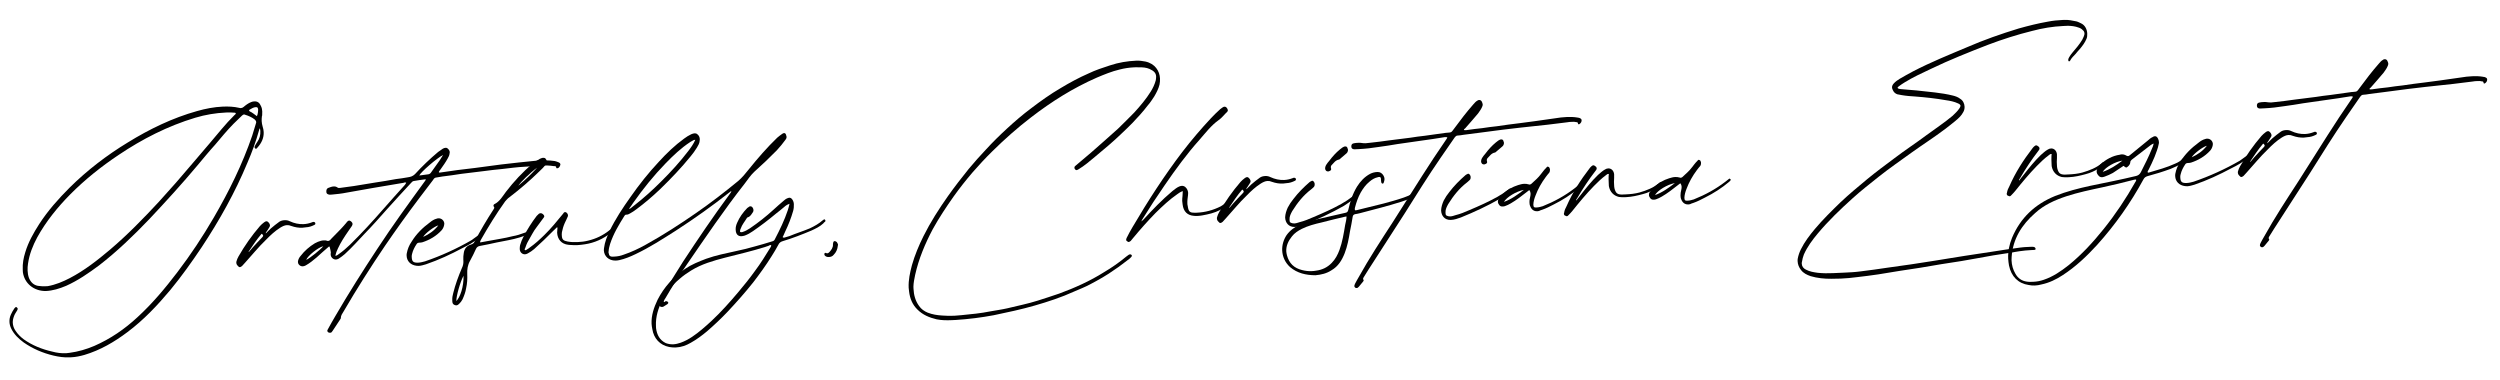 <svg xmlns="http://www.w3.org/2000/svg" width="296" height="45" viewBox="0 0 296 45" fill="none"><path d="M278.585 11.456C278.523 11.399 278.463 11.402 278.374 11.406L278.255 11.411C277.306 11.574 276.355 11.706 275.405 11.839C274.484 11.97 273.564 12.101 272.673 12.231C271.931 12.354 271.219 12.476 270.476 12.569C269.675 12.694 268.902 12.789 268.097 12.825L267.56 12.85C267.32 12.83 267.225 12.715 267.217 12.536C267.206 12.297 267.291 12.174 267.528 12.134C267.705 12.096 267.855 12.089 268.034 12.081C268.153 12.076 268.272 12.07 268.393 12.095C268.573 12.116 268.724 12.139 268.903 12.132C269.081 12.123 269.259 12.085 269.408 12.079C270.153 12.015 270.894 11.892 271.637 11.799C272.499 11.7 273.36 11.572 274.223 11.473C274.787 11.388 275.321 11.305 275.886 11.249C276.717 11.122 277.58 11.023 278.441 10.895L278.53 10.891C279.125 10.834 279.009 10.899 279.432 10.342C280.136 9.384 280.87 8.425 281.666 7.522C281.808 7.366 281.949 7.18 282.154 7.082C282.211 7.019 282.301 7.015 282.36 7.012C282.45 7.008 282.541 7.034 282.635 7.149C282.702 7.296 282.767 7.413 282.772 7.532C282.776 7.621 282.752 7.742 282.696 7.834C282.589 8.108 282.391 8.356 282.223 8.603C281.713 9.223 281.2 9.784 280.689 10.375C280.63 10.408 280.544 10.472 280.548 10.561C280.609 10.588 280.638 10.587 280.698 10.584L280.847 10.577C281.471 10.489 282.095 10.402 282.72 10.344C283.313 10.257 283.877 10.172 284.473 10.115C285.363 9.985 286.254 9.856 287.146 9.756C287.71 9.671 288.305 9.614 288.869 9.529C289.701 9.402 290.503 9.306 291.334 9.179C291.809 9.097 292.255 9.047 292.732 9.026C293.15 9.007 293.569 9.018 293.99 9.089C294.051 9.116 294.111 9.113 294.141 9.112C294.293 9.165 294.474 9.217 294.482 9.395C294.492 9.604 294.379 9.759 294.234 9.855C294.206 9.886 294.176 9.887 294.146 9.889C294.086 9.892 294.055 9.863 294.052 9.803C294.046 9.654 293.955 9.628 293.836 9.634C293.654 9.582 293.475 9.59 293.296 9.598C293.117 9.606 292.938 9.614 292.76 9.652C291.988 9.747 291.245 9.84 290.472 9.935C289.341 10.045 288.242 10.185 287.141 10.294C286.457 10.384 285.773 10.445 285.089 10.536C284.169 10.667 283.217 10.77 282.296 10.901C281.702 10.987 281.107 11.044 280.513 11.13C280.276 11.171 280.039 11.211 279.77 11.224C279.621 11.23 279.537 11.354 279.452 11.447C278.89 12.249 278.33 13.082 277.768 13.884C276.282 16.043 274.888 18.288 273.494 20.502C272.068 22.689 270.673 24.903 269.247 27.089C269.052 27.397 268.885 27.674 268.69 27.981C268.663 28.042 268.606 28.105 268.61 28.194C268.611 28.224 268.612 28.254 268.644 28.282C268.675 28.311 268.676 28.34 268.677 28.37C268.68 28.43 268.623 28.492 268.595 28.523C268.424 28.71 268.284 28.926 268.113 29.113C267.999 29.238 267.941 29.27 267.851 29.274C267.792 29.277 267.732 29.28 267.67 29.223C267.607 29.166 267.575 29.107 267.572 29.048C267.57 28.988 267.595 28.897 267.65 28.775C267.787 28.5 267.954 28.224 268.092 27.978C269.336 25.741 270.735 23.615 272.132 21.46C273.277 19.675 274.421 17.86 275.564 16.046C276.485 14.599 277.436 13.152 278.419 11.733C278.474 11.641 278.56 11.547 278.585 11.456Z" fill="black"></path><path d="M268.453 16.963C268.652 16.745 268.854 16.587 269.025 16.4C269.371 16.115 269.687 15.832 270.064 15.576C270.268 15.447 270.475 15.408 270.684 15.399C270.863 15.39 271.073 15.411 271.287 15.521C271.806 15.766 272.38 15.89 272.917 15.866C273.274 15.85 273.6 15.775 273.952 15.64C273.981 15.609 274.04 15.606 274.1 15.603C274.219 15.598 274.282 15.655 274.316 15.743L274.318 15.803C274.322 15.892 274.264 15.925 274.206 15.957C273.884 16.121 273.56 16.225 273.202 16.241C273.053 16.248 272.935 16.283 272.786 16.29C272.339 16.31 271.917 16.239 271.462 16.081C271.279 15.999 271.128 15.976 270.949 15.984C270.681 15.996 270.418 16.128 270.156 16.289C269.546 16.675 269.001 17.178 268.487 17.709C267.598 18.556 266.834 19.517 266.008 20.421L265.638 20.826C265.551 20.89 265.465 20.953 265.375 20.957C265.286 20.962 265.223 20.904 265.128 20.789C265.035 20.704 264.97 20.587 264.963 20.438C264.961 20.378 264.958 20.319 264.985 20.258C265.037 20.076 265.117 19.863 265.228 19.679C265.948 18.421 266.791 17.218 267.756 16.098C267.899 15.942 268.071 15.785 268.245 15.658C268.36 15.563 268.448 15.529 268.538 15.525C268.597 15.522 268.658 15.55 268.721 15.606C268.845 15.72 268.941 15.866 268.948 16.015C268.951 16.074 268.924 16.135 268.897 16.196C268.785 16.381 268.674 16.565 268.562 16.719C268.505 16.782 268.448 16.844 268.453 16.963ZM266.429 19.147C266.489 19.144 266.488 19.114 266.516 19.083C266.659 18.927 266.771 18.773 266.913 18.617C267.284 18.212 267.654 17.806 268.026 17.431C268.083 17.369 268.14 17.306 268.137 17.247C268.134 17.187 268.133 17.157 268.071 17.1C268.039 17.072 268.037 17.012 267.947 17.016C267.379 17.669 266.904 18.408 266.399 19.148L266.429 19.147Z" fill="black"></path><path d="M258.925 21.666C259.193 21.654 259.459 21.583 259.725 21.511C261.638 20.857 263.454 20.028 265.202 19.023C265.434 18.863 265.666 18.703 265.868 18.544C265.926 18.512 266.013 18.448 266.071 18.416L266.131 18.413C266.161 18.412 266.19 18.41 266.222 18.439C266.253 18.467 266.254 18.497 266.255 18.527C266.257 18.557 266.228 18.588 266.2 18.619C266.143 18.681 266.085 18.714 266.057 18.775C265.481 19.249 264.84 19.607 264.167 19.936C262.766 20.686 261.332 21.349 259.831 21.865C259.565 21.936 259.271 22.039 258.972 22.053C258.883 22.057 258.792 22.031 258.703 22.035C258.011 21.947 257.572 21.488 257.544 20.862C257.54 20.772 257.534 20.653 257.56 20.562C257.657 20.05 257.845 19.593 258.126 19.192C258.682 18.27 259.456 17.518 260.323 16.881C260.554 16.692 260.816 16.53 261.111 16.457C261.17 16.425 261.259 16.421 261.319 16.418C261.677 16.402 261.988 16.687 262.004 17.045C262.007 17.104 261.98 17.165 261.983 17.225C261.934 17.466 261.824 17.68 261.682 17.836C261.055 18.522 260.268 18.976 259.414 19.253C259.296 19.289 259.177 19.294 259.058 19.299C258.908 19.306 258.79 19.341 258.708 19.494C258.484 19.833 258.291 20.201 258.191 20.624C258.165 20.714 258.14 20.835 258.144 20.924L258.15 21.044C258.173 21.551 258.358 21.692 258.925 21.666ZM261.297 17.256C260.824 17.367 259.697 18.224 259.505 18.622C260.208 18.291 260.788 17.906 261.297 17.256Z" fill="black"></path><path d="M254.998 17.002C254.82 17.039 254.735 17.133 254.618 17.198C253.896 17.768 253.145 18.34 252.394 18.912C252.308 19.006 252.222 19.069 252.228 19.218C252.208 19.428 252.095 19.583 251.951 19.709C251.865 19.773 251.808 19.835 251.748 19.838C251.688 19.84 251.626 19.783 251.503 19.699L251.44 19.642C251.381 19.645 251.352 19.676 251.324 19.707C250.947 19.963 250.54 20.221 250.163 20.477C249.842 20.641 249.52 20.805 249.196 20.909C249.078 20.944 248.99 20.978 248.901 20.982C248.722 20.99 248.57 20.937 248.442 20.764C248.316 20.62 248.25 20.474 248.243 20.324C248.237 20.175 248.291 20.053 248.344 19.901C248.425 19.718 248.569 19.592 248.711 19.436C249.373 18.869 250.101 18.447 250.992 18.318C251.08 18.284 251.14 18.281 251.229 18.277C251.408 18.269 251.59 18.321 251.774 18.432C251.835 18.459 251.896 18.486 251.956 18.483C252.016 18.481 252.104 18.447 252.161 18.385C252.882 17.814 253.573 17.215 254.294 16.645C254.466 16.488 254.639 16.33 254.873 16.23C254.96 16.166 255.048 16.133 255.138 16.128C255.287 16.122 255.41 16.206 255.509 16.411C255.575 16.557 255.611 16.675 255.617 16.824C255.62 16.884 255.624 16.973 255.597 17.034C255.502 17.577 255.285 18.065 255.099 18.581C254.883 19.099 254.637 19.618 254.39 20.107C254.335 20.199 254.278 20.262 254.282 20.351L254.284 20.411C254.316 20.439 254.375 20.437 254.405 20.435C255.467 20.119 256.56 19.83 257.555 19.367C257.878 19.233 258.169 19.07 258.397 18.821C258.425 18.79 258.482 18.727 258.542 18.725C258.572 18.724 258.572 18.724 258.603 18.752C258.664 18.779 258.697 18.837 258.698 18.867C258.701 18.927 258.672 18.958 258.615 19.02C258.531 19.144 258.416 19.239 258.301 19.333C257.925 19.619 257.454 19.79 257.015 19.989C256.104 20.329 255.19 20.609 254.245 20.861C254.039 20.93 253.894 21.026 253.784 21.24C252.266 24.029 250.44 26.621 248.305 28.989C247.08 30.329 245.762 31.584 244.222 32.58C243.439 33.093 242.62 33.489 241.702 33.68C241.436 33.751 241.199 33.792 240.93 33.804C240.692 33.815 240.452 33.796 240.21 33.747C238.947 33.565 238.132 32.734 237.865 31.432C237.823 31.165 237.781 30.897 237.769 30.629C237.73 29.764 237.902 28.949 238.225 28.158C239.224 25.781 240.945 24.18 243.322 23.206C244.673 22.667 246.091 22.304 247.482 22.002C249.318 21.621 251.125 21.27 252.928 20.831C253.194 20.759 253.338 20.633 253.476 20.387C253.943 19.47 254.41 18.552 254.786 17.609C254.867 17.426 254.949 17.243 254.998 17.002ZM252.919 21.279C252.888 21.251 252.858 21.252 252.828 21.254C252.739 21.258 252.68 21.29 252.621 21.293C251.38 21.618 250.168 21.911 248.924 22.177C247.504 22.48 246.053 22.784 244.668 23.235C243.314 23.684 242.024 24.251 240.962 25.225C239.381 26.611 238.32 28.273 238.178 30.431C238.184 30.55 238.16 30.701 238.166 30.82C238.191 31.387 238.335 31.919 238.626 32.413C238.919 32.938 239.351 33.248 239.953 33.34C240.224 33.388 240.493 33.375 240.761 33.363C241.179 33.344 241.564 33.267 241.976 33.129C243.094 32.75 244.022 32.111 244.946 31.382C246.502 30.116 247.841 28.651 249.086 27.101C250.501 25.333 251.733 23.485 252.84 21.522C252.897 21.46 252.924 21.399 252.922 21.339L252.919 21.279ZM251.293 19.021C250.49 19.117 249.266 19.8 248.962 20.352C249.845 20.043 250.57 19.562 251.293 19.021Z" fill="black"></path><path d="M239.051 21.396C239.249 21.148 239.419 20.931 239.588 20.714C240.238 19.878 240.889 19.071 241.634 18.35C241.893 18.13 242.15 17.879 242.442 17.716C242.587 17.62 242.705 17.585 242.854 17.578C243.182 17.563 243.493 17.818 243.543 18.265C243.556 18.563 243.54 18.862 243.523 19.162L243.541 19.55C243.547 19.699 243.553 19.818 243.589 19.966C243.733 20.497 243.92 20.668 244.458 20.674L244.935 20.652C245.472 20.628 246.008 20.574 246.539 20.431C247.395 20.183 248.188 19.878 248.88 19.309L248.965 19.216L249.025 19.213C249.084 19.21 249.145 19.238 249.177 19.266L249.179 19.326C249.181 19.355 249.154 19.416 249.125 19.448C248.954 19.635 248.752 19.793 248.519 19.923C248.025 20.244 247.498 20.477 246.936 20.622C246.287 20.801 245.636 20.95 244.98 20.979L244.741 20.99C244.533 20.999 244.322 20.979 244.112 20.959C243.478 20.808 243.039 20.349 242.918 19.667L242.902 19.309C242.889 19.011 242.875 18.713 242.893 18.443C242.89 18.384 242.918 18.323 242.916 18.293C242.915 18.263 242.915 18.263 242.884 18.234L242.824 18.237C242.735 18.241 242.678 18.303 242.591 18.367C242.07 18.749 241.612 19.188 241.155 19.657C240.24 20.595 239.418 21.588 238.598 22.612C238.455 22.767 238.314 22.953 238.142 23.11C238.085 23.173 238.028 23.235 237.939 23.239C237.879 23.242 237.848 23.213 237.787 23.186C237.666 23.162 237.603 23.075 237.597 22.956C237.596 22.926 237.594 22.896 237.622 22.835C237.668 22.534 237.776 22.29 237.915 22.045C238.619 20.429 239.569 18.951 240.642 17.558C240.699 17.496 240.754 17.404 240.841 17.34C240.928 17.276 240.985 17.214 241.074 17.21C241.164 17.206 241.256 17.262 241.349 17.347C241.442 17.403 241.475 17.491 241.479 17.58C241.482 17.64 241.456 17.731 241.371 17.824C240.552 18.877 239.824 19.986 239.158 21.122C239.101 21.184 239.044 21.247 239.051 21.396Z" fill="black"></path><path d="M224.676 10.417C224.771 10.532 224.92 10.526 225.041 10.55C225.671 10.611 226.27 10.644 226.901 10.706C228.343 10.88 229.811 10.963 231.232 11.317C231.534 11.393 231.838 11.499 232.086 11.697C232.423 11.891 232.59 12.272 232.606 12.63C232.616 12.839 232.567 13.08 232.455 13.265C232.236 13.693 231.891 14.007 231.545 14.292C231.142 14.639 230.709 14.957 230.304 15.274C229.004 16.259 227.638 17.128 226.307 18.084C225.033 19.009 223.728 19.904 222.488 20.887C221.42 21.742 220.352 22.567 219.347 23.479C217.882 24.8 216.478 26.148 215.23 27.639C214.578 28.416 213.986 29.219 213.579 30.134C213.472 30.408 213.396 30.71 213.35 31.011C213.323 31.072 213.327 31.162 213.329 31.221C213.344 31.55 213.534 31.78 213.809 31.917C214.268 32.166 214.75 32.233 215.231 32.301C215.832 32.364 216.429 32.367 217.026 32.34L218.338 32.281C218.965 32.253 219.621 32.223 220.274 32.134C221.374 31.995 222.444 31.857 223.512 31.689C224.433 31.558 225.353 31.427 226.304 31.295C227.224 31.164 228.114 31.004 229.034 30.873C230.222 30.7 231.407 30.467 232.625 30.293C233.635 30.158 234.672 29.962 235.712 29.825C236.87 29.653 238.026 29.452 239.215 29.309C239.512 29.265 239.81 29.252 240.138 29.237L240.526 29.22C240.646 29.214 240.765 29.209 240.887 29.263C240.949 29.32 241.011 29.377 241.014 29.437L241.017 29.496C240.991 29.587 240.902 29.591 240.812 29.595L240.484 29.61C239.559 29.652 238.64 29.813 237.691 29.975C236.563 30.145 235.435 30.316 234.28 30.547L232.234 30.908C231.433 31.034 230.601 31.161 229.8 31.287C228.999 31.413 228.199 31.568 227.398 31.694L224.904 32.075C224.073 32.202 223.214 32.36 222.382 32.487C221.551 32.615 220.719 32.712 219.916 32.808C219.263 32.897 218.608 32.956 217.952 32.986C217.564 33.003 217.205 32.99 216.817 33.007C216.01 33.014 215.17 32.932 214.382 32.698C213.927 32.539 213.53 32.348 213.244 31.973C212.99 31.655 212.855 31.303 212.839 30.945C212.833 30.825 212.829 30.736 212.854 30.615C212.926 30.224 213.059 29.859 213.223 29.523C213.661 28.636 214.254 27.862 214.878 27.117C215.814 25.999 216.873 24.965 217.904 23.962C218.936 22.989 220.002 22.104 221.068 21.219C222.105 20.366 223.175 19.57 224.245 18.775C225.488 17.823 226.824 16.955 228.096 16.002C229.137 15.237 230.211 14.531 231.19 13.71C231.477 13.428 231.764 13.176 231.988 12.838C232.072 12.714 232.126 12.592 232.124 12.533C232.118 12.413 232.025 12.328 231.842 12.246C231.384 12.028 230.871 11.931 230.39 11.863C229.185 11.649 227.984 11.523 226.784 11.428C226.244 11.393 225.705 11.357 225.162 11.262C224.982 11.24 224.83 11.187 224.65 11.165C224.407 11.087 224.22 10.916 224.12 10.681C224.055 10.565 224.02 10.447 224.016 10.357C224.008 10.178 224.091 10.025 224.233 9.869C224.432 9.651 224.664 9.491 224.926 9.33C225.449 9.007 225.976 8.745 226.5 8.452C228.574 7.372 230.746 6.498 232.887 5.594C234.88 4.727 236.94 4.007 239.004 3.376C240.155 3.055 241.307 2.764 242.464 2.563C243.056 2.446 243.622 2.391 244.218 2.364L244.397 2.356C244.904 2.333 245.357 2.432 245.84 2.53C246.051 2.58 246.235 2.692 246.418 2.773C246.877 2.992 247.108 3.489 247.13 3.966C247.14 4.205 247.12 4.415 247.039 4.598C246.85 5.055 246.568 5.426 246.256 5.799C246.085 5.986 245.914 6.173 245.744 6.39C245.517 6.639 245.258 6.86 245.093 7.196C245.065 7.227 245.036 7.259 245.007 7.26L244.977 7.261C244.917 7.264 244.885 7.206 244.881 7.116C244.875 6.997 244.929 6.875 244.985 6.783C245.095 6.569 245.237 6.413 245.378 6.227C245.776 5.761 246.202 5.263 246.536 4.71C246.617 4.528 246.728 4.343 246.778 4.132C246.806 4.071 246.803 4.011 246.8 3.951C246.794 3.802 246.727 3.656 246.604 3.572C246.478 3.428 246.293 3.317 246.112 3.265C245.686 3.105 245.266 3.064 244.847 3.053L244.28 3.079C243.057 3.134 241.811 3.339 240.601 3.663C238.827 4.101 237.089 4.658 235.384 5.302C233.123 6.181 230.832 7.091 228.638 8.147C227.585 8.642 226.501 9.139 225.513 9.752C225.28 9.882 225.078 10.04 224.846 10.2C224.789 10.263 224.671 10.298 224.676 10.417Z" fill="black"></path><path d="M198.967 21.707C198.849 21.742 198.765 21.865 198.649 21.93C198.042 22.406 197.436 22.881 196.766 23.27C196.533 23.4 196.3 23.53 196.064 23.601C195.976 23.635 195.886 23.639 195.797 23.643C195.648 23.649 195.527 23.625 195.401 23.481C195.306 23.366 195.24 23.22 195.234 23.1C195.229 22.981 195.253 22.86 195.337 22.737C195.477 22.521 195.648 22.334 195.82 22.177C196.336 21.676 196.947 21.32 197.625 21.11C197.861 21.039 198.097 20.969 198.336 20.958C198.515 20.95 198.695 20.972 198.877 21.023C198.938 21.05 198.968 21.049 198.997 21.048C199.057 21.045 199.115 21.013 199.174 20.98C199.575 20.603 200.008 20.255 200.345 19.792C200.543 19.544 200.712 19.297 200.941 19.077C200.998 19.015 201.054 18.923 201.143 18.919L201.204 18.946C201.325 18.97 201.36 19.088 201.395 19.206L201.4 19.326C201.404 19.415 201.38 19.536 201.324 19.628C201.182 19.784 201.041 19.97 200.9 20.155C200.392 20.835 199.977 21.572 199.684 22.362C199.55 22.697 199.447 23.06 199.433 23.419C199.446 23.717 199.509 23.774 199.807 23.761C200.075 23.749 200.311 23.678 200.547 23.608C201.898 23.069 203.152 22.385 204.308 21.496C204.423 21.401 204.568 21.305 204.712 21.179C204.712 21.179 204.74 21.148 204.77 21.146C204.8 21.145 204.831 21.174 204.862 21.202C204.893 21.231 204.925 21.259 204.926 21.289C204.927 21.319 204.899 21.35 204.87 21.381L204.756 21.506C203.864 22.263 202.905 22.874 201.853 23.4C201.415 23.629 200.977 23.858 200.477 24.03C200.359 24.065 200.241 24.1 200.124 24.165C200.036 24.199 199.946 24.203 199.887 24.206C199.469 24.224 199.189 23.968 199.052 23.586C198.985 23.439 198.979 23.29 198.972 23.141C198.963 22.932 199.012 22.691 199.062 22.48C199.086 22.359 199.111 22.238 199.105 22.119C199.099 21.97 199.063 21.852 198.967 21.707ZM195.951 23.098C196.834 22.789 197.557 22.248 198.308 21.677C197.419 21.836 196.255 22.546 195.951 23.098Z" fill="black"></path><path d="M186.621 23.757C186.819 23.509 186.989 23.292 187.159 23.075C187.808 22.239 188.459 21.433 189.204 20.712C189.463 20.491 189.721 20.24 190.012 20.078C190.157 19.981 190.275 19.946 190.425 19.939C190.753 19.925 191.063 20.18 191.113 20.626C191.126 20.924 191.11 21.224 191.094 21.523L191.111 21.911C191.118 22.06 191.123 22.18 191.16 22.327C191.303 22.859 191.49 23.03 192.028 23.035L192.506 23.014C193.043 22.99 193.578 22.936 194.11 22.792C194.965 22.544 195.758 22.24 196.45 21.671L196.535 21.577L196.595 21.574C196.655 21.572 196.716 21.599 196.747 21.627L196.75 21.687C196.751 21.717 196.724 21.778 196.695 21.809C196.524 21.996 196.322 22.154 196.089 22.285C195.596 22.606 195.068 22.839 194.507 22.983C193.857 23.162 193.206 23.311 192.55 23.341L192.312 23.351C192.103 23.361 191.893 23.34 191.683 23.32C191.048 23.169 190.609 22.711 190.489 22.029L190.473 21.671C190.459 21.372 190.446 21.074 190.463 20.805C190.461 20.745 190.488 20.684 190.487 20.654C190.485 20.624 190.485 20.624 190.454 20.596L190.394 20.598C190.305 20.602 190.248 20.665 190.161 20.728C189.64 21.11 189.182 21.55 188.725 22.018C187.811 22.956 186.989 23.95 186.168 24.973C186.026 25.129 185.885 25.314 185.712 25.472C185.655 25.534 185.598 25.596 185.509 25.6C185.449 25.603 185.418 25.575 185.357 25.547C185.236 25.523 185.173 25.436 185.167 25.317C185.166 25.287 185.165 25.257 185.192 25.196C185.238 24.895 185.347 24.651 185.485 24.406C186.189 22.79 187.139 21.313 188.212 19.92C188.269 19.857 188.325 19.765 188.411 19.701C188.498 19.638 188.555 19.575 188.645 19.571C188.734 19.567 188.826 19.623 188.92 19.708C189.012 19.764 189.046 19.852 189.05 19.942C189.052 20.001 189.027 20.092 188.941 20.186C188.122 21.239 187.395 22.347 186.729 23.483C186.672 23.546 186.615 23.608 186.621 23.757Z" fill="black"></path><path d="M181.083 22.512C180.965 22.547 180.881 22.671 180.764 22.736C180.158 23.211 179.552 23.687 178.882 24.076C178.649 24.206 178.415 24.336 178.18 24.406C178.091 24.44 178.002 24.444 177.912 24.448C177.763 24.455 177.643 24.43 177.517 24.287C177.422 24.171 177.355 24.025 177.35 23.906C177.345 23.786 177.369 23.666 177.453 23.542C177.593 23.327 177.764 23.14 177.936 22.983C178.451 22.481 179.063 22.125 179.741 21.915C179.977 21.845 180.213 21.774 180.451 21.764C180.63 21.755 180.811 21.777 180.992 21.829C181.053 21.856 181.083 21.855 181.113 21.853C181.173 21.851 181.231 21.818 181.289 21.785C181.691 21.409 182.123 21.061 182.461 20.597C182.659 20.349 182.827 20.102 183.057 19.883C183.114 19.82 183.169 19.728 183.259 19.724L183.32 19.751C183.44 19.776 183.476 19.894 183.511 20.012L183.516 20.131C183.52 20.221 183.496 20.341 183.44 20.433C183.298 20.589 183.157 20.775 183.016 20.961C182.508 21.641 182.093 22.377 181.8 23.167C181.666 23.502 181.562 23.865 181.549 24.225C181.562 24.523 181.624 24.58 181.923 24.566C182.191 24.554 182.427 24.484 182.663 24.413C184.013 23.875 185.268 23.19 186.423 22.302C186.539 22.207 186.684 22.11 186.827 21.984C186.827 21.984 186.856 21.953 186.886 21.952C186.916 21.951 186.947 21.979 186.978 22.008C187.009 22.036 187.04 22.064 187.042 22.094C187.043 22.124 187.014 22.155 186.986 22.186L186.872 22.311C185.98 23.069 185.021 23.68 183.969 24.205C183.531 24.434 183.093 24.663 182.592 24.835C182.474 24.87 182.356 24.905 182.24 24.971C182.152 25.004 182.062 25.008 182.002 25.011C181.585 25.03 181.304 24.774 181.168 24.391C181.101 24.245 181.094 24.096 181.088 23.947C181.078 23.738 181.127 23.496 181.178 23.285C181.202 23.164 181.226 23.044 181.221 22.924C181.214 22.775 181.179 22.657 181.083 22.512ZM178.067 23.903C178.95 23.594 179.673 23.054 180.424 22.482C179.535 22.642 178.371 23.352 178.067 23.903Z" fill="black"></path><path d="M171.786 26.039C171.011 26.074 170.656 25.492 170.632 24.955L170.629 24.896C170.641 24.507 170.773 24.112 170.936 23.746C171.129 23.379 171.352 23.04 171.607 22.73C172.172 21.987 172.83 21.33 173.52 20.731C173.607 20.667 173.665 20.635 173.753 20.601C173.782 20.57 173.811 20.568 173.841 20.567C173.871 20.566 173.932 20.593 173.963 20.621C174.057 20.707 174.122 20.823 174.128 20.972C174.134 21.092 174.109 21.212 174.024 21.306C173.938 21.399 173.823 21.494 173.708 21.589C172.783 22.288 172.076 23.187 171.463 24.171C171.298 24.477 171.132 24.783 171.148 25.141L171.154 25.261C171.164 25.499 171.225 25.526 171.498 25.604C171.557 25.601 171.648 25.627 171.708 25.624C171.917 25.615 172.123 25.546 172.329 25.477C172.92 25.331 173.477 25.096 174.005 24.863C175.119 24.395 176.233 23.896 177.282 23.311C177.749 23.051 178.184 22.762 178.588 22.445C178.676 22.411 178.732 22.319 178.792 22.317C178.851 22.314 178.881 22.312 178.914 22.371C178.945 22.399 178.946 22.429 178.949 22.489C178.952 22.548 178.866 22.642 178.778 22.676C178.404 22.991 177.998 23.279 177.591 23.536C176.105 24.38 174.554 25.108 172.969 25.747C172.586 25.884 172.204 26.02 171.786 26.039ZM178.071 16.939C178.05 17.12 177.995 17.242 177.88 17.337L177.103 17.999C177.074 18.03 177.046 18.061 176.986 18.064C176.571 18.143 176.377 18.48 176.12 18.731C176.063 18.793 176.036 18.854 176.04 18.944L176.044 19.033C176.046 19.093 176.077 19.121 176.08 19.181C176.087 19.33 175.97 19.395 175.764 19.464L175.704 19.467C175.526 19.475 175.401 19.361 175.362 19.154C175.355 19.004 175.379 18.884 175.462 18.73C175.573 18.546 175.714 18.36 175.857 18.205C176.223 17.71 176.65 17.242 177.111 16.863C177.257 16.767 177.37 16.642 177.517 16.576C177.604 16.512 177.693 16.508 177.753 16.505C177.902 16.499 177.996 16.584 178.035 16.792C178.067 16.85 178.07 16.91 178.071 16.939Z" fill="black"></path><path d="M171.367 16.285C171.304 16.228 171.245 16.23 171.155 16.234L171.036 16.24C170.087 16.402 169.136 16.535 168.186 16.667C167.265 16.798 166.345 16.929 165.454 17.059C164.712 17.182 164.001 17.304 163.258 17.397C162.456 17.523 161.683 17.617 160.878 17.654L160.341 17.678C160.101 17.659 160.006 17.544 159.998 17.364C159.988 17.126 160.072 17.003 160.309 16.962C160.487 16.924 160.636 16.917 160.815 16.909C160.934 16.904 161.053 16.899 161.174 16.923C161.354 16.945 161.505 16.968 161.684 16.96C161.863 16.952 162.04 16.914 162.189 16.907C162.934 16.844 163.675 16.721 164.418 16.628C165.281 16.529 166.142 16.4 167.004 16.302C167.568 16.217 168.102 16.133 168.668 16.078C169.499 15.95 170.361 15.852 171.222 15.723L171.311 15.719C171.907 15.663 171.79 15.728 172.213 15.171C172.917 14.212 173.651 13.253 174.447 12.35C174.59 12.194 174.731 12.009 174.935 11.91C174.992 11.848 175.082 11.844 175.142 11.841C175.231 11.837 175.322 11.863 175.417 11.978C175.483 12.124 175.548 12.241 175.553 12.36C175.558 12.45 175.533 12.57 175.477 12.662C175.37 12.936 175.172 13.184 175.004 13.431C174.494 14.052 173.981 14.613 173.47 15.204C173.412 15.236 173.325 15.3 173.329 15.389C173.39 15.416 173.42 15.415 173.479 15.412L173.628 15.406C174.252 15.318 174.876 15.23 175.501 15.172C176.095 15.085 176.659 15 177.254 14.944C178.145 14.814 179.035 14.684 179.928 14.584C180.492 14.499 181.087 14.442 181.651 14.357C182.482 14.23 183.284 14.134 184.116 14.007C184.59 13.926 185.036 13.876 185.513 13.854C185.931 13.836 186.35 13.847 186.772 13.917C186.833 13.944 186.892 13.942 186.922 13.94C187.074 13.993 187.255 14.045 187.264 14.224C187.273 14.433 187.16 14.587 187.015 14.683C186.987 14.714 186.957 14.716 186.927 14.717C186.867 14.72 186.836 14.691 186.834 14.632C186.827 14.483 186.736 14.457 186.617 14.462C186.435 14.411 186.256 14.419 186.077 14.427C185.898 14.435 185.719 14.443 185.542 14.481C184.769 14.575 184.026 14.668 183.253 14.763C182.122 14.874 181.023 15.013 179.922 15.122C179.239 15.213 178.554 15.274 177.871 15.364C176.95 15.495 175.998 15.598 175.078 15.729C174.484 15.816 173.889 15.872 173.295 15.959C173.057 15.999 172.82 16.04 172.552 16.052C172.403 16.059 172.318 16.182 172.233 16.276C171.671 17.078 171.111 17.91 170.55 18.712C169.063 20.872 167.669 23.116 166.275 25.331C164.849 27.517 163.454 29.732 162.029 31.918C161.833 32.225 161.666 32.502 161.471 32.81C161.444 32.871 161.387 32.933 161.391 33.023C161.392 33.052 161.394 33.082 161.425 33.111C161.456 33.139 161.457 33.169 161.459 33.199C161.461 33.258 161.404 33.321 161.376 33.352C161.205 33.539 161.065 33.754 160.894 33.941C160.78 34.066 160.722 34.099 160.633 34.103C160.573 34.105 160.513 34.108 160.451 34.051C160.389 33.994 160.356 33.936 160.353 33.876C160.351 33.816 160.377 33.726 160.431 33.604C160.568 33.328 160.735 33.052 160.873 32.807C162.117 30.569 163.516 28.444 164.913 26.289C166.058 24.504 167.202 22.689 168.346 20.874C169.267 19.428 170.218 17.98 171.2 16.561C171.255 16.469 171.341 16.375 171.367 16.285Z" fill="black"></path><path d="M155.74 32.59C154.634 32.58 153.608 32.357 152.738 31.619C152.145 31.078 151.845 30.374 151.812 29.658C151.784 29.032 151.965 28.396 152.328 27.842C152.75 27.255 153.301 26.871 153.945 26.573C154.737 26.239 155.535 26.053 156.364 25.867L159.292 25.197C159.5 25.158 159.585 25.064 159.636 24.853C159.86 23.856 160.148 22.947 160.677 22.086C161.067 21.471 161.552 20.941 162.223 20.582C162.486 20.451 162.752 20.379 163.08 20.364C163.408 20.349 163.654 20.517 163.817 20.809C163.882 20.926 163.917 21.044 163.923 21.163C163.931 21.342 163.878 21.494 163.825 21.645C163.798 21.706 163.769 21.738 163.71 21.74C163.62 21.744 163.588 21.686 163.555 21.628C163.52 21.51 163.514 21.39 163.51 21.301L163.505 21.182C163.498 21.032 163.435 20.946 163.315 20.951C163.256 20.954 163.196 20.956 163.108 20.99C162.753 21.066 162.433 21.26 162.145 21.512C161.713 21.86 161.375 22.324 161.098 22.814C160.794 23.366 160.582 23.973 160.43 24.578C160.404 24.669 160.407 24.728 160.41 24.788C160.414 24.877 160.445 24.906 160.534 24.902C160.594 24.899 160.652 24.867 160.712 24.864L163.816 24.097C164.613 23.881 165.41 23.666 166.205 23.391C166.587 23.255 166.97 23.118 167.287 22.864C167.345 22.832 167.374 22.801 167.433 22.798C167.463 22.797 167.493 22.795 167.525 22.854C167.557 22.882 167.589 22.94 167.591 22.97C167.593 23.03 167.565 23.061 167.508 23.123C167.392 23.218 167.277 23.313 167.161 23.378C166.782 23.604 166.34 23.744 165.928 23.882C164.308 24.403 162.652 24.806 161.028 25.238C160.82 25.277 160.644 25.345 160.465 25.353C160.258 25.392 160.174 25.516 160.152 25.696C160.058 26.268 159.963 26.811 159.839 27.384C159.699 28.257 159.531 29.161 159.209 29.983C158.887 30.804 158.442 31.541 157.656 31.995C157.076 32.38 156.425 32.529 155.74 32.59ZM159.313 25.644C158.366 25.866 157.42 26.088 156.475 26.34C155.646 26.527 154.849 26.742 154.118 27.104C153.68 27.333 153.273 27.59 152.963 27.992C152.538 28.52 152.265 29.1 152.295 29.756C152.302 29.905 152.34 30.083 152.376 30.231C152.628 31.176 153.221 31.747 154.158 31.973C154.551 32.075 154.912 32.119 155.3 32.101C155.479 32.093 155.628 32.087 155.805 32.049C156.548 31.955 157.163 31.659 157.677 31.128C158.105 30.69 158.381 30.169 158.594 29.592C158.94 28.65 159.103 27.626 159.267 26.633C159.342 26.3 159.418 25.998 159.432 25.639L159.313 25.644Z" fill="black"></path><path d="M153.319 26.871C152.544 26.906 152.189 26.324 152.165 25.787L152.162 25.727C152.174 25.338 152.306 24.944 152.469 24.578C152.662 24.21 152.885 23.872 153.14 23.561C153.705 22.819 154.362 22.161 155.053 21.562C155.14 21.499 155.198 21.466 155.286 21.432C155.315 21.401 155.344 21.4 155.374 21.398C155.404 21.397 155.465 21.424 155.496 21.453C155.59 21.538 155.655 21.655 155.661 21.804C155.667 21.923 155.642 22.044 155.557 22.137C155.471 22.231 155.356 22.326 155.241 22.421C154.316 23.12 153.609 24.018 152.996 25.002C152.831 25.309 152.665 25.615 152.681 25.973L152.687 26.092C152.697 26.331 152.758 26.358 153.031 26.435C153.09 26.433 153.181 26.458 153.241 26.456C153.45 26.446 153.656 26.377 153.862 26.308C154.453 26.162 155.01 25.928 155.538 25.695C156.652 25.226 157.766 24.728 158.815 24.142C159.282 23.882 159.717 23.594 160.121 23.277C160.209 23.243 160.265 23.151 160.325 23.148C160.384 23.145 160.414 23.144 160.447 23.202C160.478 23.231 160.479 23.261 160.482 23.32C160.484 23.38 160.399 23.473 160.311 23.507C159.937 23.823 159.531 24.11 159.124 24.368C157.638 25.212 156.087 25.939 154.502 26.578C154.119 26.715 153.737 26.852 153.319 26.871ZM159.604 17.771C159.582 17.951 159.528 18.073 159.413 18.168L158.636 18.831C158.607 18.862 158.579 18.893 158.519 18.896C158.104 18.974 157.91 19.312 157.653 19.562C157.596 19.625 157.568 19.686 157.573 19.775L157.577 19.865C157.579 19.924 157.61 19.953 157.613 20.012C157.62 20.162 157.503 20.227 157.297 20.296L157.237 20.298C157.058 20.306 156.934 20.192 156.895 19.985C156.888 19.836 156.912 19.715 156.995 19.562C157.106 19.378 157.247 19.192 157.39 19.036C157.756 18.541 158.183 18.074 158.644 17.695C158.79 17.598 158.903 17.474 159.05 17.407C159.137 17.344 159.226 17.34 159.286 17.337C159.435 17.33 159.528 17.416 159.568 17.623C159.6 17.681 159.603 17.741 159.604 17.771Z" fill="black"></path><path d="M147.573 22.407C147.773 22.189 147.975 22.03 148.146 21.843C148.492 21.559 148.808 21.276 149.185 21.02C149.388 20.891 149.595 20.852 149.804 20.842C149.983 20.834 150.193 20.855 150.407 20.965C150.927 21.21 151.5 21.334 152.037 21.31C152.395 21.294 152.72 21.219 153.073 21.084C153.101 21.052 153.161 21.05 153.221 21.047C153.34 21.042 153.402 21.099 153.436 21.187L153.439 21.247C153.443 21.336 153.384 21.369 153.326 21.401C153.005 21.565 152.681 21.669 152.323 21.685C152.174 21.692 152.056 21.727 151.907 21.734C151.459 21.754 151.038 21.683 150.582 21.525C150.399 21.443 150.249 21.42 150.07 21.428C149.801 21.44 149.538 21.572 149.276 21.733C148.666 22.119 148.121 22.622 147.607 23.153C146.719 24 145.955 24.961 145.129 25.865L144.759 26.27C144.672 26.334 144.585 26.397 144.495 26.401C144.406 26.405 144.344 26.348 144.249 26.233C144.155 26.148 144.09 26.031 144.084 25.882C144.081 25.822 144.078 25.763 144.105 25.702C144.157 25.52 144.237 25.307 144.348 25.123C145.069 23.865 145.911 22.661 146.877 21.542C147.019 21.386 147.192 21.229 147.365 21.102C147.48 21.007 147.569 20.973 147.658 20.969C147.718 20.966 147.779 20.993 147.841 21.05C147.966 21.164 148.062 21.309 148.069 21.458C148.071 21.518 148.044 21.579 148.017 21.64C147.906 21.824 147.794 22.009 147.682 22.163C147.625 22.226 147.568 22.288 147.573 22.407ZM145.55 24.59C145.609 24.588 145.608 24.558 145.636 24.527C145.779 24.371 145.891 24.216 146.034 24.061C146.404 23.655 146.774 23.25 147.146 22.875C147.203 22.812 147.26 22.75 147.257 22.691C147.255 22.631 147.253 22.601 147.191 22.544C147.16 22.515 147.157 22.456 147.068 22.46C146.499 23.113 146.024 23.852 145.52 24.592L145.55 24.59Z" fill="black"></path><path d="M140.04 22.627C139.746 22.73 139.572 22.857 139.399 22.985C138.471 23.624 137.64 24.409 136.81 25.223C135.867 26.192 134.985 27.188 134.135 28.213C134.05 28.306 133.965 28.43 133.88 28.523C133.793 28.587 133.706 28.651 133.647 28.653C133.587 28.656 133.526 28.629 133.464 28.572C133.372 28.516 133.34 28.488 133.336 28.398C133.334 28.338 133.361 28.277 133.387 28.187C133.605 27.729 133.855 27.299 134.104 26.869C135.909 23.799 137.837 20.813 139.981 17.997C141.054 16.604 142.189 15.268 143.387 13.988C143.729 13.614 144.102 13.269 144.475 12.923L144.735 12.732C144.822 12.668 144.91 12.634 144.97 12.632C145.089 12.626 145.211 12.681 145.309 12.856C145.341 12.914 145.375 13.002 145.378 13.062C145.38 13.121 145.353 13.182 145.296 13.245C144.952 13.559 144.671 13.96 144.294 14.216C143.396 14.854 142.748 15.721 142.037 16.53C140.529 18.212 139.178 20.066 137.888 21.947C136.99 23.242 136.123 24.567 135.287 25.919C135.202 26.013 135.176 26.104 135.151 26.224C135.208 26.162 135.294 26.069 135.381 26.005C136.463 24.82 137.576 23.664 138.815 22.622C139.075 22.431 139.304 22.212 139.627 22.078C139.715 22.044 139.833 22.009 139.923 22.005C140.221 21.991 140.469 22.189 140.603 22.512C140.638 22.63 140.672 22.718 140.677 22.837C140.681 22.927 140.656 23.018 140.66 23.107C140.615 23.438 140.57 23.769 140.585 24.097C140.589 24.186 140.593 24.276 140.628 24.394C140.721 25.137 140.933 25.187 141.501 25.191L141.709 25.182C142.694 25.137 143.639 24.886 144.545 24.427C144.778 24.296 144.98 24.138 145.182 23.979C145.209 23.918 145.267 23.886 145.326 23.853C145.354 23.822 145.384 23.821 145.414 23.82C145.473 23.817 145.505 23.845 145.566 23.872C145.597 23.901 145.598 23.931 145.6 23.96C145.602 24.02 145.574 24.051 145.545 24.082C145.346 24.301 145.144 24.459 144.94 24.588C144.302 25.005 143.625 25.245 142.885 25.398C142.53 25.474 142.174 25.549 141.816 25.566C141.667 25.572 141.518 25.579 141.368 25.556C140.588 25.501 140.119 25.044 140.022 24.212C140.015 24.063 139.98 23.945 139.973 23.796C139.965 23.616 139.986 23.406 140.007 23.226C140.029 23.046 140.021 22.867 140.04 22.627Z" fill="black"></path><path d="M112.691 37.906C112.094 37.932 111.496 37.929 110.893 37.807C110.047 37.606 109.255 37.283 108.629 36.654C108.036 36.083 107.734 35.349 107.636 34.517C107.63 34.368 107.593 34.22 107.586 34.071C107.545 33.146 107.744 32.27 107.974 31.393C108.309 30.213 108.795 29.055 109.343 27.954C110.166 26.304 111.171 24.734 112.238 23.221C113.025 22.11 113.845 21.057 114.694 20.003C115.346 19.226 116.028 18.448 116.742 17.699C117.539 16.826 118.369 16.012 119.259 15.194C120.149 14.377 121.098 13.557 122.081 12.826C123.208 11.968 124.366 11.139 125.59 10.426C126.666 9.78 127.746 9.193 128.889 8.694C129.708 8.298 130.562 8.021 131.416 7.743C132.447 7.398 133.485 7.231 134.529 7.184C134.887 7.168 135.248 7.212 135.61 7.285C136.757 7.532 137.304 8.404 137.344 9.299C137.355 9.538 137.336 9.778 137.287 10.019C137.161 10.533 136.913 10.992 136.663 11.422C136.411 11.792 136.188 12.161 135.903 12.472C135.339 13.215 134.712 13.901 134.084 14.557C133.656 14.994 133.226 15.402 132.796 15.81C131.794 16.782 130.728 17.667 129.662 18.552C129.028 19.088 128.395 19.625 127.697 20.045C127.58 20.11 127.522 20.142 127.462 20.145C127.402 20.148 127.341 20.12 127.278 20.034C127.214 19.947 127.213 19.917 127.21 19.857C127.206 19.768 127.233 19.707 127.32 19.643L129.22 18.033C130.283 17.089 131.348 16.174 132.381 15.231C133.011 14.605 133.67 13.978 134.298 13.322C135.01 12.542 135.691 11.735 136.248 10.843C136.499 10.443 136.718 9.985 136.845 9.501C136.868 9.35 136.892 9.2 136.885 9.051C136.867 8.663 136.647 8.404 136.098 8.16C135.732 7.997 135.281 7.957 134.864 7.976C134.654 7.956 134.475 7.964 134.266 7.973C133.699 7.999 133.135 8.084 132.574 8.229C131.628 8.451 130.748 8.819 129.868 9.188C127.054 10.42 124.496 12.03 122.07 13.902C120.452 15.141 118.929 16.494 117.47 17.935C116.668 18.718 115.899 19.56 115.16 20.4C114.365 21.332 113.601 22.293 112.899 23.281C112.028 24.516 111.188 25.779 110.442 27.128C109.533 28.843 108.777 30.64 108.354 32.542C108.257 33.025 108.157 33.477 108.149 33.956L108.16 34.194C108.192 34.91 108.373 35.619 108.819 36.227C109.075 36.604 109.445 36.856 109.841 37.018C110.389 37.232 110.961 37.326 111.56 37.359C112.04 37.397 112.519 37.405 112.996 37.384C113.294 37.37 113.561 37.328 113.83 37.316C114.99 37.204 116.151 37.092 117.276 36.862C117.928 36.743 118.612 36.653 119.262 36.504C120.445 36.212 121.66 35.977 122.868 35.594C123.692 35.318 124.548 35.07 125.401 34.763C127.253 34.082 129.04 33.284 130.726 32.222C131.657 31.672 132.526 31.065 133.362 30.37L133.622 30.179C133.681 30.146 133.739 30.114 133.799 30.111C133.828 30.11 133.858 30.108 133.889 30.137C133.98 30.163 134.013 30.221 134.015 30.28C134.017 30.31 133.99 30.371 133.961 30.402C133.876 30.496 133.79 30.589 133.703 30.653C133.124 31.068 132.578 31.541 131.968 31.927C131.041 32.596 130.05 33.149 129.057 33.672C128.444 33.998 127.827 34.235 127.212 34.502C125.689 35.198 124.099 35.718 122.505 36.178C120.912 36.639 119.284 36.981 117.655 37.323C116.174 37.599 114.688 37.786 113.168 37.884L112.691 37.906Z" fill="black"></path><path d="M99.123 28.744C99.186 28.83 99.22 28.918 99.223 28.978C99.224 29.008 99.197 29.069 99.198 29.099C99.158 29.519 98.995 29.885 98.709 30.167C98.568 30.352 98.362 30.421 98.153 30.431C98.093 30.433 98.004 30.438 97.913 30.412C97.822 30.386 97.73 30.33 97.668 30.273C97.635 30.215 97.603 30.157 97.6 30.097C97.599 30.067 97.597 30.037 97.626 30.006C97.653 29.945 97.712 29.943 97.742 29.941C97.772 29.94 97.802 29.939 97.833 29.967C97.864 29.995 97.924 29.993 97.954 29.991C98.043 29.988 98.13 29.924 98.187 29.861C98.415 29.612 98.641 29.333 98.624 28.945L98.621 28.886C98.62 28.856 98.647 28.795 98.645 28.765C98.669 28.615 98.726 28.552 98.815 28.548C98.875 28.546 98.966 28.571 99.028 28.628C99.089 28.655 99.121 28.714 99.123 28.744Z" fill="black"></path><path d="M93.482 24.126C93.188 24.229 93.014 24.356 92.842 24.513C92.526 24.797 92.207 25.02 91.861 25.305C90.997 26.031 90.073 26.73 89.145 27.37C88.826 27.593 88.535 27.756 88.182 27.891C88.034 27.928 87.916 27.963 87.797 27.968C87.379 27.987 87.129 27.73 87.106 27.223L87.103 27.163C87.091 26.894 87.168 26.622 87.277 26.378C87.547 25.738 87.969 25.151 88.455 24.651C88.483 24.62 88.511 24.589 88.541 24.588C88.657 24.493 88.743 24.429 88.833 24.425C88.922 24.421 88.983 24.448 89.046 24.505C89.139 24.59 89.206 24.737 89.212 24.886C89.215 24.946 89.189 25.037 89.162 25.098C88.994 25.344 88.857 25.619 88.563 25.722C88.533 25.724 88.475 25.756 88.446 25.787C88.196 26.217 87.855 26.591 87.697 27.076C87.67 27.137 87.641 27.169 87.644 27.228C87.617 27.289 87.62 27.349 87.622 27.409C87.625 27.468 87.656 27.497 87.775 27.491L87.865 27.487C88.219 27.382 88.51 27.219 88.801 27.027C89.787 26.355 90.71 25.626 91.571 24.84C91.974 24.493 92.346 24.117 92.75 23.8C92.894 23.674 93.037 23.548 93.214 23.48C93.302 23.447 93.39 23.413 93.45 23.41C93.599 23.403 93.722 23.488 93.818 23.633C93.915 23.778 93.982 23.954 93.992 24.163C94.004 24.431 93.986 24.701 93.909 24.974C93.676 25.791 93.355 26.612 92.972 27.407L92.728 27.956C92.699 27.987 92.671 28.018 92.674 28.078C92.674 28.078 92.675 28.107 92.705 28.106C92.736 28.135 92.766 28.133 92.796 28.132L92.885 28.128C93.091 28.059 93.269 28.021 93.475 27.952C94.267 27.617 95.093 27.371 95.884 27.036C96.44 26.772 96.965 26.48 97.425 26.07C97.455 26.069 97.483 26.038 97.512 26.007C97.54 25.976 97.57 25.974 97.6 25.973C97.63 25.971 97.659 25.97 97.692 26.029C97.723 26.057 97.725 26.087 97.726 26.117C97.727 26.146 97.73 26.206 97.701 26.237C97.615 26.301 97.528 26.365 97.472 26.457C97.071 26.834 96.573 27.065 96.075 27.297C94.961 27.765 93.845 28.204 92.665 28.556C92.429 28.627 92.256 28.754 92.147 28.998C91.899 29.457 91.649 29.887 91.37 30.318C90.701 31.394 89.941 32.445 89.179 33.435C88.217 34.644 87.193 35.796 86.138 36.92C85.368 37.731 84.565 38.485 83.731 39.21C83.126 39.715 82.49 40.192 81.79 40.582C81.237 40.906 80.648 41.112 80.022 41.14C79.753 41.152 79.513 41.133 79.242 41.086C78.127 40.867 77.403 40.063 77.234 38.964C77.195 38.757 77.156 38.55 77.146 38.341C77.102 37.356 77.418 36.416 77.855 35.499C78.624 34 79.705 32.786 81.126 31.825C81.88 31.313 82.732 30.976 83.614 30.637C84.761 30.227 85.946 29.994 87.129 29.732C87.87 29.579 88.609 29.396 89.346 29.184C90.025 29.004 90.733 28.793 91.411 28.583C91.589 28.545 91.704 28.45 91.757 28.298C92.335 27.196 92.882 26.066 93.277 24.882C93.356 24.64 93.406 24.428 93.482 24.126ZM91.312 29.035C91.282 29.037 91.251 29.008 91.221 29.01C91.132 29.014 91.045 29.077 90.987 29.11C90.839 29.146 90.692 29.213 90.574 29.248C89.012 29.737 87.415 30.108 85.849 30.507C84.461 30.868 83.074 31.26 81.823 32.033C81.358 32.323 80.894 32.643 80.463 33.021C79.628 33.716 78.978 34.552 78.453 35.502C77.929 36.482 77.617 37.513 77.665 38.586L77.677 38.855C77.772 39.628 78.1 40.27 78.833 40.626C79.137 40.732 79.408 40.779 79.706 40.766C80.004 40.752 80.3 40.679 80.594 40.577C81.065 40.406 81.503 40.177 81.938 39.888C82.75 39.344 83.498 38.682 84.215 38.022C85.362 36.955 86.415 35.772 87.436 34.56C88.117 33.752 88.768 32.946 89.387 32.081C90.064 31.184 90.648 30.231 91.233 29.278C91.26 29.217 91.317 29.155 91.312 29.035Z" fill="black"></path><path d="M78.584 35.736C78.614 35.734 78.615 35.764 78.645 35.763C78.705 35.76 78.732 35.699 78.79 35.667L78.88 35.663C78.969 35.658 79.03 35.686 79.094 35.773L79.126 35.831C79.13 35.92 79.072 35.953 79.015 36.015C78.87 36.111 78.725 36.208 78.55 36.305C78.492 36.338 78.432 36.34 78.373 36.343C78.283 36.347 78.192 36.321 78.13 36.264C78.067 36.207 78.004 36.12 78 36.031C77.997 35.971 78.023 35.88 78.05 35.819C78.156 35.516 78.321 35.209 78.487 34.903C79.233 33.554 80.072 32.261 80.88 30.97C82.642 28.29 84.436 25.639 86.351 23.043C86.435 22.919 86.549 22.794 86.602 22.643C86.483 22.648 86.427 22.74 86.369 22.773C84.32 24.389 82.206 25.889 80.028 27.302C78.459 28.299 76.919 29.295 75.251 30.088C74.637 30.384 73.992 30.652 73.311 30.803C73.163 30.839 73.014 30.846 72.865 30.853C72.088 30.858 71.527 30.345 71.495 29.629C71.491 29.54 71.518 29.479 71.514 29.389C71.601 28.668 71.87 27.998 72.17 27.357C72.854 25.952 73.721 24.627 74.648 23.33C75.659 21.88 76.79 20.454 78.016 19.144C78.928 18.146 79.902 17.206 81.001 16.409C81.262 16.218 81.552 16.026 81.845 15.893C81.991 15.827 82.139 15.79 82.258 15.785C82.348 15.781 82.469 15.805 82.562 15.891C82.748 16.032 82.847 16.237 82.857 16.475C82.86 16.535 82.834 16.626 82.837 16.685C82.821 16.985 82.652 17.232 82.514 17.477C82.291 17.846 82.038 18.186 81.783 18.496C80.65 19.892 79.423 21.173 78.163 22.395C77.274 23.242 76.353 24.031 75.37 24.762C75.11 24.953 74.85 25.144 74.587 25.276C74.47 25.341 74.353 25.406 74.234 25.411L74.144 25.415C74.025 25.421 73.998 25.482 73.941 25.544C73.272 26.62 72.632 27.665 72.238 28.878C72.161 29.151 72.083 29.423 72.066 29.693C72.068 29.753 72.041 29.814 72.044 29.873C72.047 29.933 72.078 29.962 72.081 30.021C72.122 30.288 72.247 30.402 72.545 30.389L72.754 30.379C73.142 30.362 73.497 30.286 73.85 30.151C74.762 29.841 75.611 29.444 76.427 28.989C78.498 27.849 80.472 26.565 82.415 25.222C84.125 24.039 85.771 22.77 87.385 21.442C87.874 21.031 88.27 20.535 88.667 20.039C89.714 18.737 90.822 17.461 92.025 16.301C92.227 16.143 92.399 15.986 92.603 15.857C92.689 15.793 92.748 15.761 92.837 15.757C92.957 15.751 93.05 15.837 93.089 16.044C93.122 16.103 93.124 16.162 93.127 16.222C93.133 16.341 93.078 16.463 92.993 16.557C92.684 16.989 92.343 17.393 91.973 17.798C91.116 18.674 90.227 19.52 89.308 20.339C88.878 20.747 88.541 21.24 88.175 21.735C85.744 24.833 83.53 28.101 81.287 31.37C80.417 32.635 79.579 33.928 78.803 35.278C78.719 35.401 78.606 35.555 78.584 35.736ZM82.234 16.563C82.174 16.566 82.144 16.567 82.116 16.598C81.999 16.663 81.853 16.73 81.708 16.826C80.634 17.532 79.717 18.41 78.831 19.317C77.403 20.785 76.158 22.336 74.978 24.003C74.838 24.218 74.669 24.465 74.5 24.682L74.562 24.739L75.168 24.263C76.266 23.407 77.271 22.495 78.243 21.525C79.416 20.366 80.527 19.15 81.515 17.851C81.825 17.448 82.106 17.047 82.323 16.559L82.234 16.563Z" fill="black"></path><path d="M65.965 26.889C65.793 27.047 65.65 27.202 65.507 27.328C64.763 28.079 64.019 28.8 63.243 29.492C63.013 29.682 62.752 29.873 62.489 30.005C62.372 30.07 62.254 30.105 62.165 30.109C61.837 30.124 61.556 29.867 61.54 29.509L61.538 29.45C61.531 29.301 61.555 29.18 61.578 29.029C61.682 28.666 61.816 28.331 61.981 28.025C62.45 27.137 62.952 26.338 63.544 25.564C63.631 25.5 63.687 25.408 63.802 25.313C63.889 25.249 63.948 25.247 64.008 25.244C64.098 25.24 64.188 25.266 64.282 25.351C64.375 25.437 64.439 25.523 64.442 25.583C64.446 25.673 64.39 25.765 64.305 25.858C64.05 26.169 63.827 26.537 63.572 26.848C63.148 27.375 62.876 27.985 62.542 28.538C62.376 28.814 62.27 29.118 62.164 29.422C62.135 29.453 62.107 29.484 62.11 29.544L62.172 29.601C62.203 29.629 62.203 29.629 62.233 29.628C62.263 29.626 62.321 29.594 62.35 29.563C62.466 29.498 62.611 29.401 62.727 29.307C63.364 28.859 63.909 28.357 64.453 27.824C65.255 27.041 65.963 26.172 66.671 25.303C66.726 25.211 66.782 25.119 66.901 25.114C66.931 25.112 66.961 25.111 67.022 25.138C67.145 25.222 67.24 25.337 67.247 25.487C67.249 25.546 67.251 25.576 67.224 25.637C67.117 25.911 66.978 26.156 66.87 26.4C66.707 26.766 66.603 27.13 66.53 27.491C66.534 27.581 66.508 27.672 66.511 27.731L66.518 27.881C66.539 28.358 66.695 28.5 67.208 28.597C67.599 28.669 67.988 28.681 68.376 28.664C68.824 28.643 69.24 28.595 69.653 28.486C70.57 28.266 71.389 27.87 72.111 27.3C72.167 27.238 72.226 27.205 72.314 27.171C72.342 27.14 72.372 27.139 72.402 27.137C72.432 27.136 72.492 27.133 72.524 27.192C72.555 27.22 72.556 27.25 72.558 27.28C72.559 27.31 72.532 27.371 72.504 27.402C72.447 27.464 72.388 27.497 72.331 27.559C71.438 28.287 70.383 28.753 69.255 28.923C68.958 28.966 68.661 29.009 68.362 29.023C68.064 29.036 67.794 29.019 67.495 29.002C67.405 29.006 67.344 28.979 67.285 28.982C66.474 28.899 66 28.322 65.965 27.547C65.961 27.457 65.987 27.366 65.983 27.277C65.978 27.188 66.006 27.127 66.002 27.037C66 27.007 65.998 26.948 65.965 26.889Z" fill="black"></path><path d="M56.857 28.704C57.154 28.661 57.45 28.588 57.717 28.546C58.724 28.351 59.734 28.216 60.709 27.963C61.184 27.882 61.626 27.742 62.066 27.573C62.184 27.538 62.273 27.504 62.392 27.499C62.452 27.496 62.542 27.522 62.546 27.611L62.549 27.671C62.552 27.731 62.523 27.762 62.464 27.765C62.171 27.897 61.877 28 61.552 28.105C60.668 28.383 59.748 28.515 58.83 28.705C58.149 28.855 57.468 29.006 56.787 29.126C56.579 29.165 56.435 29.291 56.354 29.474C56.136 29.932 55.918 30.42 55.669 30.85C55.363 31.372 55.298 31.913 55.322 32.45C55.348 33.016 55.314 33.586 55.189 34.129C55.119 34.581 54.959 35.007 54.769 35.433C54.659 35.648 54.518 35.833 54.346 35.99C54.261 36.084 54.144 36.149 54.025 36.154C53.965 36.157 53.874 36.131 53.813 36.104C53.6 36.024 53.562 35.846 53.554 35.667L53.549 35.548C53.536 35.25 53.583 34.979 53.661 34.706C53.913 33.679 54.286 32.676 54.692 31.731C54.829 31.456 54.877 31.185 54.865 30.916L54.857 30.737C54.845 30.469 54.864 30.229 54.911 29.958C54.978 29.447 55.261 29.105 55.733 28.964C55.969 28.894 56.114 28.798 56.194 28.585C56.884 27.299 57.633 26.01 58.444 24.777C58.471 24.717 58.528 24.654 58.525 24.595C58.523 24.535 58.491 24.506 58.459 24.448C58.428 24.42 58.426 24.39 58.425 24.36C58.422 24.3 58.449 24.239 58.506 24.177L58.536 24.176C59.179 23.848 59.51 23.235 59.905 22.709C60.837 21.502 61.862 20.38 63.043 19.4C63.274 19.21 63.504 19.02 63.797 18.888C63.854 18.825 63.942 18.792 64.031 18.758C64.147 18.693 64.237 18.689 64.326 18.685C64.445 18.679 64.536 18.705 64.6 18.792C64.664 18.879 64.727 18.965 64.733 19.085C64.738 19.204 64.685 19.356 64.601 19.479C64.406 19.787 64.118 20.039 63.86 20.29C62.744 21.386 61.564 22.395 60.322 23.348C60.119 23.477 59.977 23.662 59.807 23.849C58.766 25.301 57.819 26.838 56.933 28.402L56.852 28.585L56.857 28.704ZM54.032 35.646C54.489 35.177 54.912 33.962 54.883 32.649C54.496 33.354 54.006 35.079 54.032 35.646ZM63.602 19.853C62.819 20.396 61.617 21.586 61.367 21.986C62.173 21.322 62.918 20.601 63.602 19.853Z" fill="black"></path><path d="M49.527 31.097C49.795 31.084 50.061 31.013 50.327 30.941C52.24 30.287 54.055 29.458 55.803 28.453C56.035 28.293 56.267 28.133 56.469 27.974C56.528 27.942 56.614 27.878 56.673 27.846L56.732 27.843C56.762 27.842 56.792 27.84 56.823 27.869C56.854 27.897 56.856 27.927 56.857 27.957C56.858 27.987 56.83 28.018 56.801 28.049C56.744 28.112 56.686 28.144 56.659 28.205C56.083 28.679 55.441 29.037 54.769 29.366C53.368 30.117 51.933 30.779 50.432 31.295C50.166 31.367 49.872 31.47 49.574 31.483C49.484 31.487 49.394 31.461 49.304 31.465C48.613 31.377 48.174 30.918 48.145 30.292C48.141 30.203 48.136 30.083 48.162 29.992C48.258 29.48 48.447 29.023 48.728 28.622C49.284 27.7 50.057 26.948 50.925 26.311C51.156 26.122 51.417 25.96 51.713 25.887C51.771 25.855 51.861 25.851 51.92 25.848C52.278 25.832 52.59 26.117 52.606 26.475C52.609 26.535 52.582 26.596 52.584 26.655C52.535 26.896 52.425 27.111 52.283 27.267C51.656 27.952 50.87 28.406 50.016 28.684C49.898 28.719 49.778 28.724 49.659 28.73C49.51 28.736 49.392 28.771 49.309 28.925C49.085 29.264 48.893 29.631 48.792 30.054C48.766 30.145 48.742 30.265 48.746 30.355L48.751 30.474C48.774 30.981 48.96 31.122 49.527 31.097ZM51.898 26.686C51.425 26.797 50.298 27.655 50.107 28.052C50.809 27.721 51.39 27.337 51.898 26.686Z" fill="black"></path><path d="M48.096 21.627C48.035 21.6 47.975 21.603 47.945 21.604C47.886 21.607 47.856 21.608 47.797 21.641C46.581 21.845 45.365 22.049 44.179 22.252C43.112 22.449 42.073 22.616 41.006 22.813C40.443 22.928 39.878 22.983 39.283 23.04L39.014 23.052C38.773 23.003 38.681 22.948 38.643 22.77L38.639 22.681C38.631 22.502 38.683 22.32 38.859 22.252C39.065 22.183 39.27 22.084 39.508 22.074C39.657 22.067 39.808 22.09 39.962 22.203C40.025 22.26 40.084 22.257 40.144 22.254L40.263 22.249C40.827 22.164 41.363 22.11 41.897 22.026C42.728 21.899 43.558 21.742 44.419 21.613C45.25 21.486 46.051 21.361 46.881 21.204C47.357 21.152 47.832 21.071 48.306 20.99C48.603 20.947 48.869 20.875 49.127 20.624C49.981 19.689 50.898 18.811 51.877 17.99C52.051 17.863 52.224 17.735 52.428 17.607C52.544 17.541 52.632 17.508 52.752 17.502C52.811 17.5 52.901 17.496 52.963 17.552C53.118 17.665 53.245 17.839 53.253 18.018C53.256 18.077 53.227 18.108 53.23 18.168C53.21 18.378 53.128 18.561 53.017 18.746C52.769 19.205 52.459 19.637 52.15 20.07C52.094 20.162 51.979 20.257 51.955 20.378C51.987 20.436 52.017 20.434 52.047 20.433L52.106 20.43C53.472 20.22 54.868 20.037 56.236 19.886C57.276 19.749 58.286 19.614 59.296 19.479C60.724 19.325 62.15 19.141 63.579 19.017C64.295 18.985 64.981 18.954 65.704 19.071C65.856 19.124 66.006 19.147 66.159 19.23C66.281 19.284 66.345 19.371 66.349 19.46C66.35 19.49 66.352 19.52 66.324 19.581C66.273 19.762 66.13 19.918 65.981 19.925L65.951 19.926C65.892 19.929 65.861 19.901 65.858 19.841C65.85 19.662 65.731 19.667 65.611 19.673C65.34 19.625 65.04 19.609 64.771 19.591C63.906 19.63 63.041 19.669 62.177 19.738C61.252 19.779 60.362 19.909 59.44 20.011C58.725 20.073 58.012 20.164 57.299 20.256C56.407 20.356 55.486 20.487 54.594 20.587C53.853 20.71 53.139 20.802 52.396 20.895C52.159 20.936 51.922 20.977 51.655 21.019C51.476 21.027 51.362 21.151 51.279 21.305L49.586 23.533C48.204 25.358 46.883 27.211 45.593 29.092C43.883 31.62 42.236 34.205 40.683 36.875C40.545 37.12 40.345 37.338 40.36 37.666C40.361 37.696 40.304 37.758 40.277 37.819C39.969 38.282 39.661 38.744 39.382 39.175C39.298 39.298 39.242 39.39 39.123 39.396C38.974 39.403 38.853 39.378 38.788 39.261C38.757 39.233 38.755 39.203 38.754 39.173C38.75 39.084 38.807 39.021 38.834 38.96C39.11 38.44 39.415 37.918 39.72 37.396C41.274 34.726 42.948 32.08 44.654 29.493C46.444 26.753 48.358 24.126 50.272 21.499C50.327 21.407 50.414 21.343 50.409 21.224C49.933 21.276 49.428 21.358 48.954 21.439C48.806 21.476 48.752 21.598 48.637 21.692C47.667 22.722 46.728 23.781 45.788 24.809C44.935 25.774 44.082 26.739 43.196 27.646C42.426 28.458 41.658 29.329 40.825 30.084C40.595 30.274 40.364 30.463 40.103 30.625C39.986 30.69 39.868 30.725 39.779 30.729C39.45 30.744 39.169 30.457 39.155 30.159L39.151 30.07C39.148 30.01 39.176 29.949 39.173 29.889C39.165 29.71 39.097 29.534 39.058 29.327C39.024 29.238 39.021 29.179 38.992 29.18C38.962 29.182 38.903 29.214 38.846 29.276C38.385 29.656 37.955 30.064 37.496 30.473C37.093 30.82 36.66 31.168 36.194 31.428C36.077 31.493 35.959 31.528 35.84 31.534C35.75 31.538 35.63 31.513 35.538 31.458C35.383 31.345 35.288 31.23 35.28 31.051C35.277 30.991 35.273 30.902 35.3 30.841C35.351 30.629 35.462 30.445 35.604 30.289C36.056 29.701 36.631 29.197 37.271 28.809C37.505 28.679 37.739 28.579 38.005 28.507C38.123 28.472 38.242 28.467 38.361 28.461C38.481 28.456 38.6 28.451 38.722 28.505C38.753 28.533 38.813 28.531 38.843 28.529C38.932 28.525 38.99 28.493 39.077 28.429L39.248 28.242C39.848 27.617 40.45 27.052 40.988 26.401C41.017 26.369 41.045 26.338 41.072 26.277C41.188 26.182 41.245 26.12 41.334 26.116C41.424 26.112 41.486 26.169 41.578 26.224C41.672 26.31 41.735 26.397 41.741 26.516C41.743 26.576 41.718 26.666 41.662 26.759C41.522 26.974 41.353 27.191 41.213 27.407C40.764 28.054 40.345 28.701 40.018 29.403C39.881 29.678 39.773 29.952 39.699 30.284C39.878 30.276 39.993 30.181 40.108 30.086C40.572 29.767 41.003 29.389 41.433 28.981C42.836 27.602 44.146 26.169 45.453 24.675C46.25 23.773 47.074 22.839 47.9 21.935C47.956 21.843 48.043 21.779 48.096 21.627ZM52.461 18.352C51.759 18.683 49.775 20.416 49.642 20.78C49.968 20.736 50.325 20.69 50.652 20.645C50.831 20.637 50.976 20.541 51.059 20.388C51.396 19.924 51.733 19.431 52.071 18.968C52.21 18.752 52.35 18.537 52.461 18.352ZM38.273 29.153C37.652 29.3 36.441 30.281 36.254 30.768C36.664 30.6 37.991 29.524 38.273 29.153Z" fill="black"></path><path d="M31.471 27.636C31.67 27.418 31.872 27.259 32.043 27.072C32.389 26.788 32.705 26.505 33.082 26.248C33.285 26.12 33.493 26.081 33.701 26.071C33.88 26.063 34.09 26.083 34.305 26.193C34.824 26.439 35.397 26.563 35.934 26.538C36.292 26.522 36.617 26.448 36.97 26.312C36.998 26.281 37.058 26.279 37.118 26.276C37.237 26.27 37.299 26.328 37.333 26.416L37.336 26.475C37.34 26.565 37.282 26.597 37.223 26.63C36.902 26.794 36.578 26.898 36.22 26.914C36.071 26.921 35.953 26.956 35.804 26.963C35.356 26.983 34.935 26.912 34.479 26.753C34.296 26.672 34.146 26.649 33.967 26.657C33.698 26.669 33.435 26.8 33.174 26.962C32.563 27.348 32.018 27.85 31.504 28.382C30.616 29.229 29.852 30.189 29.026 31.093L28.656 31.499C28.569 31.562 28.482 31.626 28.393 31.63C28.303 31.634 28.241 31.577 28.146 31.462C28.052 31.376 27.988 31.26 27.981 31.111C27.978 31.051 27.975 30.991 28.003 30.93C28.054 30.749 28.134 30.536 28.245 30.352C28.966 29.094 29.808 27.89 30.774 26.771C30.916 26.615 31.089 26.458 31.262 26.33C31.378 26.235 31.466 26.202 31.555 26.198C31.615 26.195 31.676 26.222 31.738 26.279C31.863 26.393 31.959 26.538 31.966 26.687C31.968 26.747 31.941 26.808 31.914 26.869C31.803 27.053 31.692 27.238 31.579 27.392C31.522 27.454 31.465 27.517 31.471 27.636ZM29.447 29.819C29.506 29.817 29.505 29.787 29.534 29.756C29.676 29.6 29.789 29.445 29.931 29.289C30.301 28.884 30.672 28.479 31.043 28.104C31.1 28.041 31.157 27.979 31.154 27.919C31.152 27.86 31.151 27.83 31.088 27.773C31.057 27.744 31.054 27.685 30.965 27.689C30.396 28.342 29.922 29.081 29.417 29.821L29.447 29.819Z" fill="black"></path><path d="M30.782 15.204C30.694 15.238 30.7 15.357 30.673 15.418C30.313 16.72 29.834 18.026 29.292 19.276C27.836 22.779 25.983 26.09 23.884 29.263C22.708 31.019 21.499 32.718 20.167 34.332C18.636 36.164 17.01 37.881 15.101 39.312C13.54 40.488 11.881 41.459 9.993 42.023C9.492 42.165 8.959 42.278 8.452 42.301L8.243 42.311C7.587 42.34 6.955 42.249 6.321 42.098C5.052 41.797 3.863 41.282 2.814 40.553C2.196 40.102 1.665 39.588 1.335 38.916C1.204 38.653 1.132 38.387 1.12 38.118C1.107 37.82 1.154 37.549 1.29 37.244C1.399 37 1.537 36.755 1.705 36.508C1.791 36.415 1.848 36.352 1.907 36.35C1.937 36.348 1.968 36.377 1.999 36.405C2.062 36.462 2.093 36.491 2.096 36.55C2.098 36.61 2.071 36.671 2.044 36.732C1.906 36.977 1.736 37.194 1.657 37.437C1.55 37.711 1.503 37.982 1.513 38.22C1.528 38.548 1.632 38.873 1.856 39.191C2.112 39.568 2.425 39.883 2.796 40.165C3.816 40.896 4.972 41.352 6.18 41.627C6.725 41.781 7.295 41.845 7.832 41.821C7.981 41.814 8.099 41.779 8.249 41.772C9.259 41.637 10.232 41.354 11.171 40.953C13.076 40.12 14.757 38.969 16.278 37.555C18.029 35.952 19.56 34.12 20.999 32.232C22.579 30.158 24.007 28.002 25.31 25.762C27.113 22.662 28.702 19.452 29.864 16.052C30.022 15.567 30.149 15.083 30.307 14.598C30.334 14.537 30.333 14.507 30.33 14.447C30.325 14.328 30.261 14.241 30.136 14.127C29.796 13.874 29.43 13.711 29.006 13.581C28.975 13.552 28.915 13.555 28.885 13.556C28.796 13.56 28.739 13.622 28.652 13.686C28.337 13.999 27.993 14.313 27.65 14.658C26.878 15.44 26.17 16.308 25.46 17.147C24.748 17.927 24.097 18.733 23.416 19.541C21.573 21.746 19.636 23.865 17.668 25.956C15.813 27.893 13.865 29.774 11.728 31.424C10.484 32.347 9.238 33.21 7.832 33.841C7.04 34.176 6.244 34.421 5.409 34.458C4.004 34.462 2.887 33.556 2.708 32.219L2.693 31.891C2.662 31.205 2.781 30.542 2.991 29.875C3.354 28.663 3.964 27.59 4.634 26.543C5.667 24.943 6.919 23.541 8.264 22.196C10.324 20.16 12.635 18.383 15.137 16.865C17.695 15.285 20.416 13.967 23.338 13.148C24.341 12.864 25.348 12.669 26.363 12.624C27.019 12.594 27.707 12.623 28.342 12.774C28.403 12.801 28.462 12.798 28.522 12.795C28.641 12.79 28.73 12.756 28.845 12.661C29.104 12.44 29.393 12.218 29.745 12.083C29.892 12.016 30.011 12.011 30.13 12.006C30.488 11.989 30.735 12.158 30.903 12.569C31.002 12.773 31.041 12.981 31.05 13.19C31.057 13.339 31.034 13.489 31.041 13.638C31.042 13.668 31.043 13.698 31.015 13.729C30.993 13.909 30.973 14.12 30.982 14.328C30.991 14.537 31.032 14.774 31.102 15.01C31.172 15.216 31.211 15.424 31.22 15.633C31.251 16.319 30.98 16.929 30.467 17.49C30.41 17.552 30.383 17.613 30.293 17.617L30.232 17.59C30.17 17.533 30.137 17.475 30.135 17.415C30.132 17.355 30.161 17.324 30.188 17.263C30.27 17.11 30.353 16.957 30.466 16.802C30.747 16.401 30.847 15.978 30.826 15.501C30.822 15.412 30.788 15.323 30.782 15.204ZM27.923 13.42C27.859 13.333 27.799 13.336 27.71 13.34C27.47 13.321 27.2 13.303 26.932 13.315L26.753 13.323C25.53 13.378 24.314 13.583 23.134 13.935C19.861 14.919 16.852 16.459 14.038 18.349C11.978 19.727 10.074 21.247 8.33 23C6.815 24.532 5.455 26.207 4.405 28.108C3.882 29.088 3.479 30.092 3.319 31.205C3.272 31.476 3.255 31.776 3.268 32.044C3.281 32.343 3.323 32.61 3.426 32.904C3.628 33.403 3.972 33.746 4.484 33.843C4.785 33.889 5.085 33.905 5.353 33.893L5.652 33.88C6.571 33.719 7.451 33.35 8.269 32.925C10.021 32.009 11.55 30.805 13.047 29.542C15.091 27.806 16.977 25.868 18.801 23.903C20.168 22.407 21.504 20.882 22.809 19.329C23.491 18.551 24.142 17.745 24.825 16.967C25.79 15.847 26.694 14.671 27.753 13.637C27.81 13.575 27.927 13.51 27.923 13.42ZM30.418 13.756C30.528 13.542 30.57 13.151 30.561 12.943C30.522 12.735 30.489 12.677 30.28 12.686C30.012 12.698 29.78 12.858 29.547 12.988C29.518 13.02 29.49 13.051 29.491 13.081C29.493 13.11 29.525 13.169 29.586 13.196C29.891 13.331 30.14 13.559 30.418 13.756Z" fill="black"></path></svg>